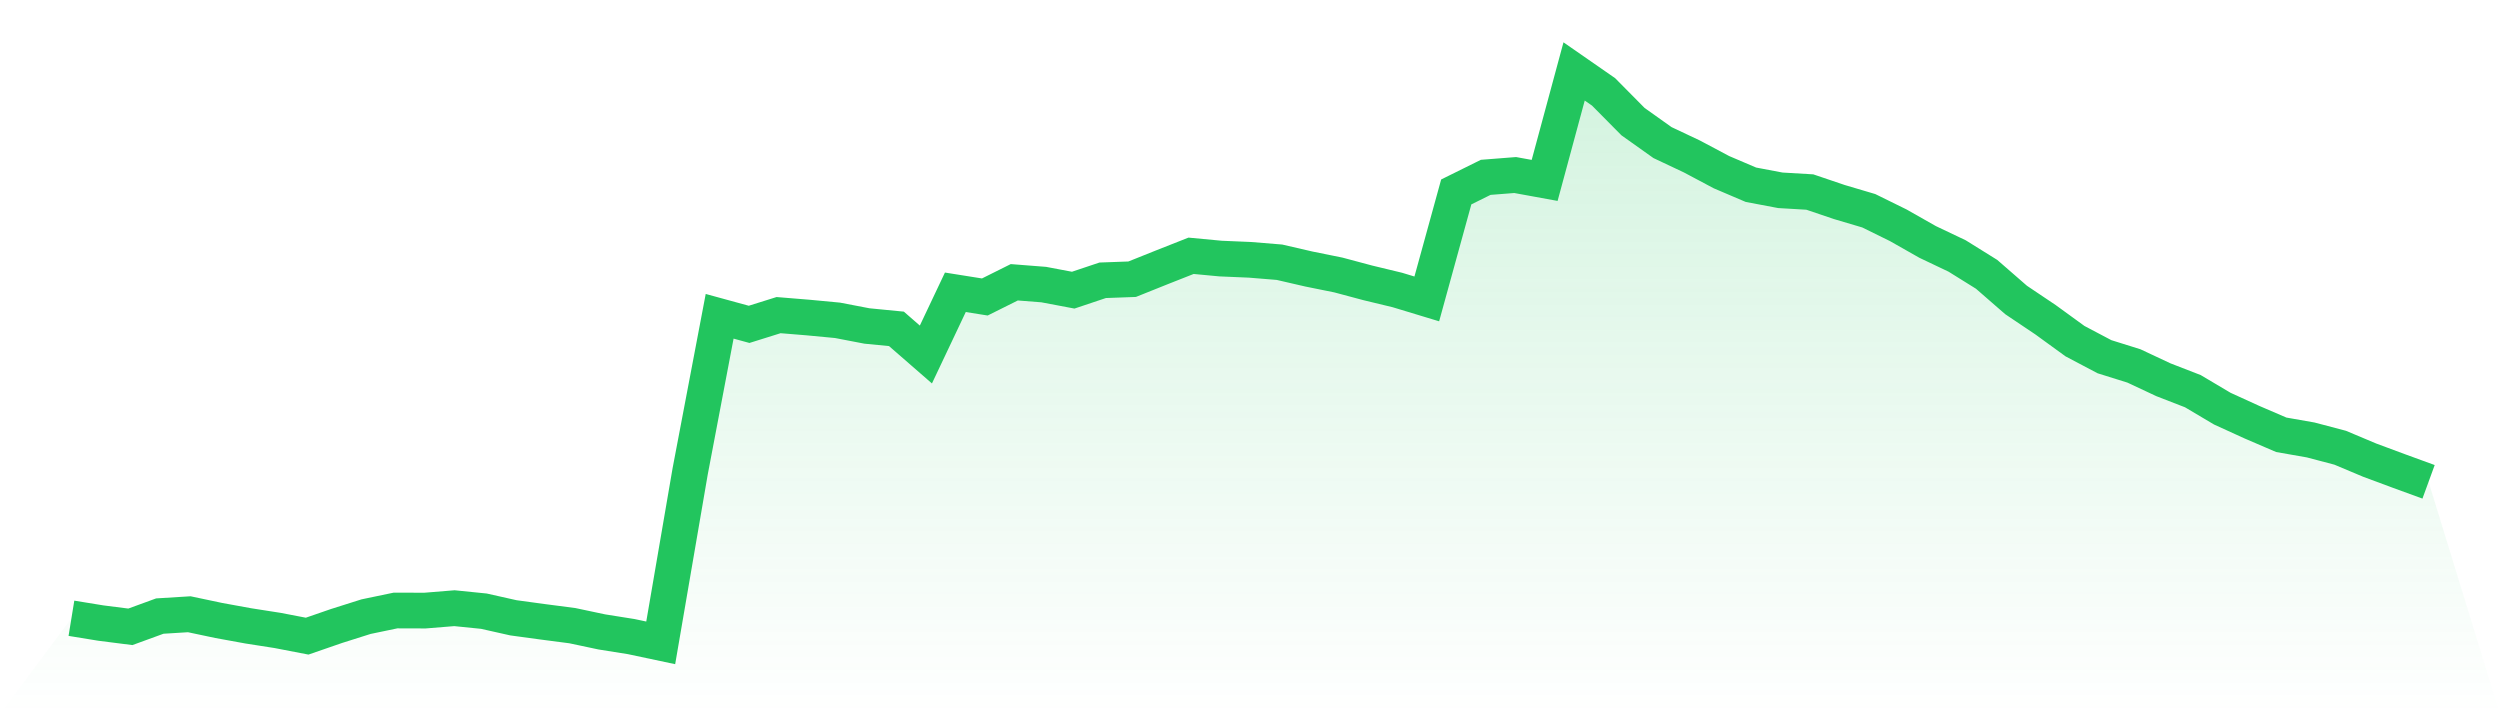 <svg viewBox="0 0 140 40" xmlns="http://www.w3.org/2000/svg">
<defs>
<linearGradient id="gradient" x1="0" x2="0" y1="0" y2="1">
<stop offset="0%" stop-color="#22c55e" stop-opacity="0.2"/>
<stop offset="100%" stop-color="#22c55e" stop-opacity="0"/>
</linearGradient>
</defs>
<path d="M4,34.623 L4,34.623 L5.65,34.892 L7.3,35.102 L8.95,34.5 L10.6,34.398 L12.25,34.747 L13.9,35.048 L15.55,35.306 L17.2,35.624 L18.85,35.054 L20.5,34.532 L22.15,34.188 L23.8,34.193 L25.45,34.059 L27.1,34.226 L28.75,34.597 L30.4,34.822 L32.05,35.037 L33.7,35.387 L35.35,35.65 L37,36 L38.65,26.391 L40.3,17.712 L41.95,18.164 L43.6,17.647 L45.25,17.782 L46.9,17.938 L48.55,18.255 L50.2,18.416 L51.85,19.852 L53.5,16.368 L55.15,16.631 L56.8,15.808 L58.45,15.937 L60.1,16.249 L61.75,15.696 L63.4,15.636 L65.05,14.975 L66.7,14.324 L68.35,14.48 L70,14.55 L71.65,14.685 L73.3,15.066 L74.95,15.4 L76.6,15.841 L78.25,16.239 L79.9,16.739 L81.55,10.748 L83.2,9.931 L84.85,9.802 L86.5,10.103 L88.15,4 L89.8,5.145 L91.45,6.812 L93.1,7.985 L94.75,8.764 L96.4,9.641 L98.05,10.345 L99.7,10.657 L101.35,10.754 L103,11.313 L104.65,11.802 L106.3,12.614 L107.95,13.55 L109.6,14.335 L111.25,15.362 L112.9,16.798 L114.55,17.906 L116.2,19.105 L117.85,19.976 L119.5,20.492 L121.15,21.266 L122.8,21.906 L124.45,22.885 L126.1,23.638 L127.75,24.348 L129.4,24.638 L131.05,25.073 L132.7,25.767 L134.35,26.38 L136,26.982 L140,40 L0,40 z" fill="url(#gradient)"/>
<path d="M4,34.623 L4,34.623 L5.65,34.892 L7.3,35.102 L8.95,34.5 L10.6,34.398 L12.25,34.747 L13.9,35.048 L15.55,35.306 L17.2,35.624 L18.85,35.054 L20.5,34.532 L22.15,34.188 L23.8,34.193 L25.45,34.059 L27.1,34.226 L28.75,34.597 L30.4,34.822 L32.05,35.037 L33.7,35.387 L35.35,35.65 L37,36 L38.65,26.391 L40.3,17.712 L41.95,18.164 L43.6,17.647 L45.25,17.782 L46.9,17.938 L48.55,18.255 L50.2,18.416 L51.85,19.852 L53.5,16.368 L55.15,16.631 L56.8,15.808 L58.45,15.937 L60.1,16.249 L61.75,15.696 L63.4,15.636 L65.05,14.975 L66.7,14.324 L68.35,14.48 L70,14.55 L71.65,14.685 L73.3,15.066 L74.95,15.4 L76.6,15.841 L78.25,16.239 L79.9,16.739 L81.55,10.748 L83.2,9.931 L84.85,9.802 L86.5,10.103 L88.15,4 L89.8,5.145 L91.45,6.812 L93.1,7.985 L94.75,8.764 L96.4,9.641 L98.05,10.345 L99.7,10.657 L101.35,10.754 L103,11.313 L104.65,11.802 L106.3,12.614 L107.95,13.55 L109.6,14.335 L111.25,15.362 L112.9,16.798 L114.55,17.906 L116.2,19.105 L117.85,19.976 L119.5,20.492 L121.15,21.266 L122.8,21.906 L124.45,22.885 L126.1,23.638 L127.75,24.348 L129.4,24.638 L131.05,25.073 L132.7,25.767 L134.35,26.38 L136,26.982" fill="none" stroke="#22c55e" stroke-width="2"/>
</svg>